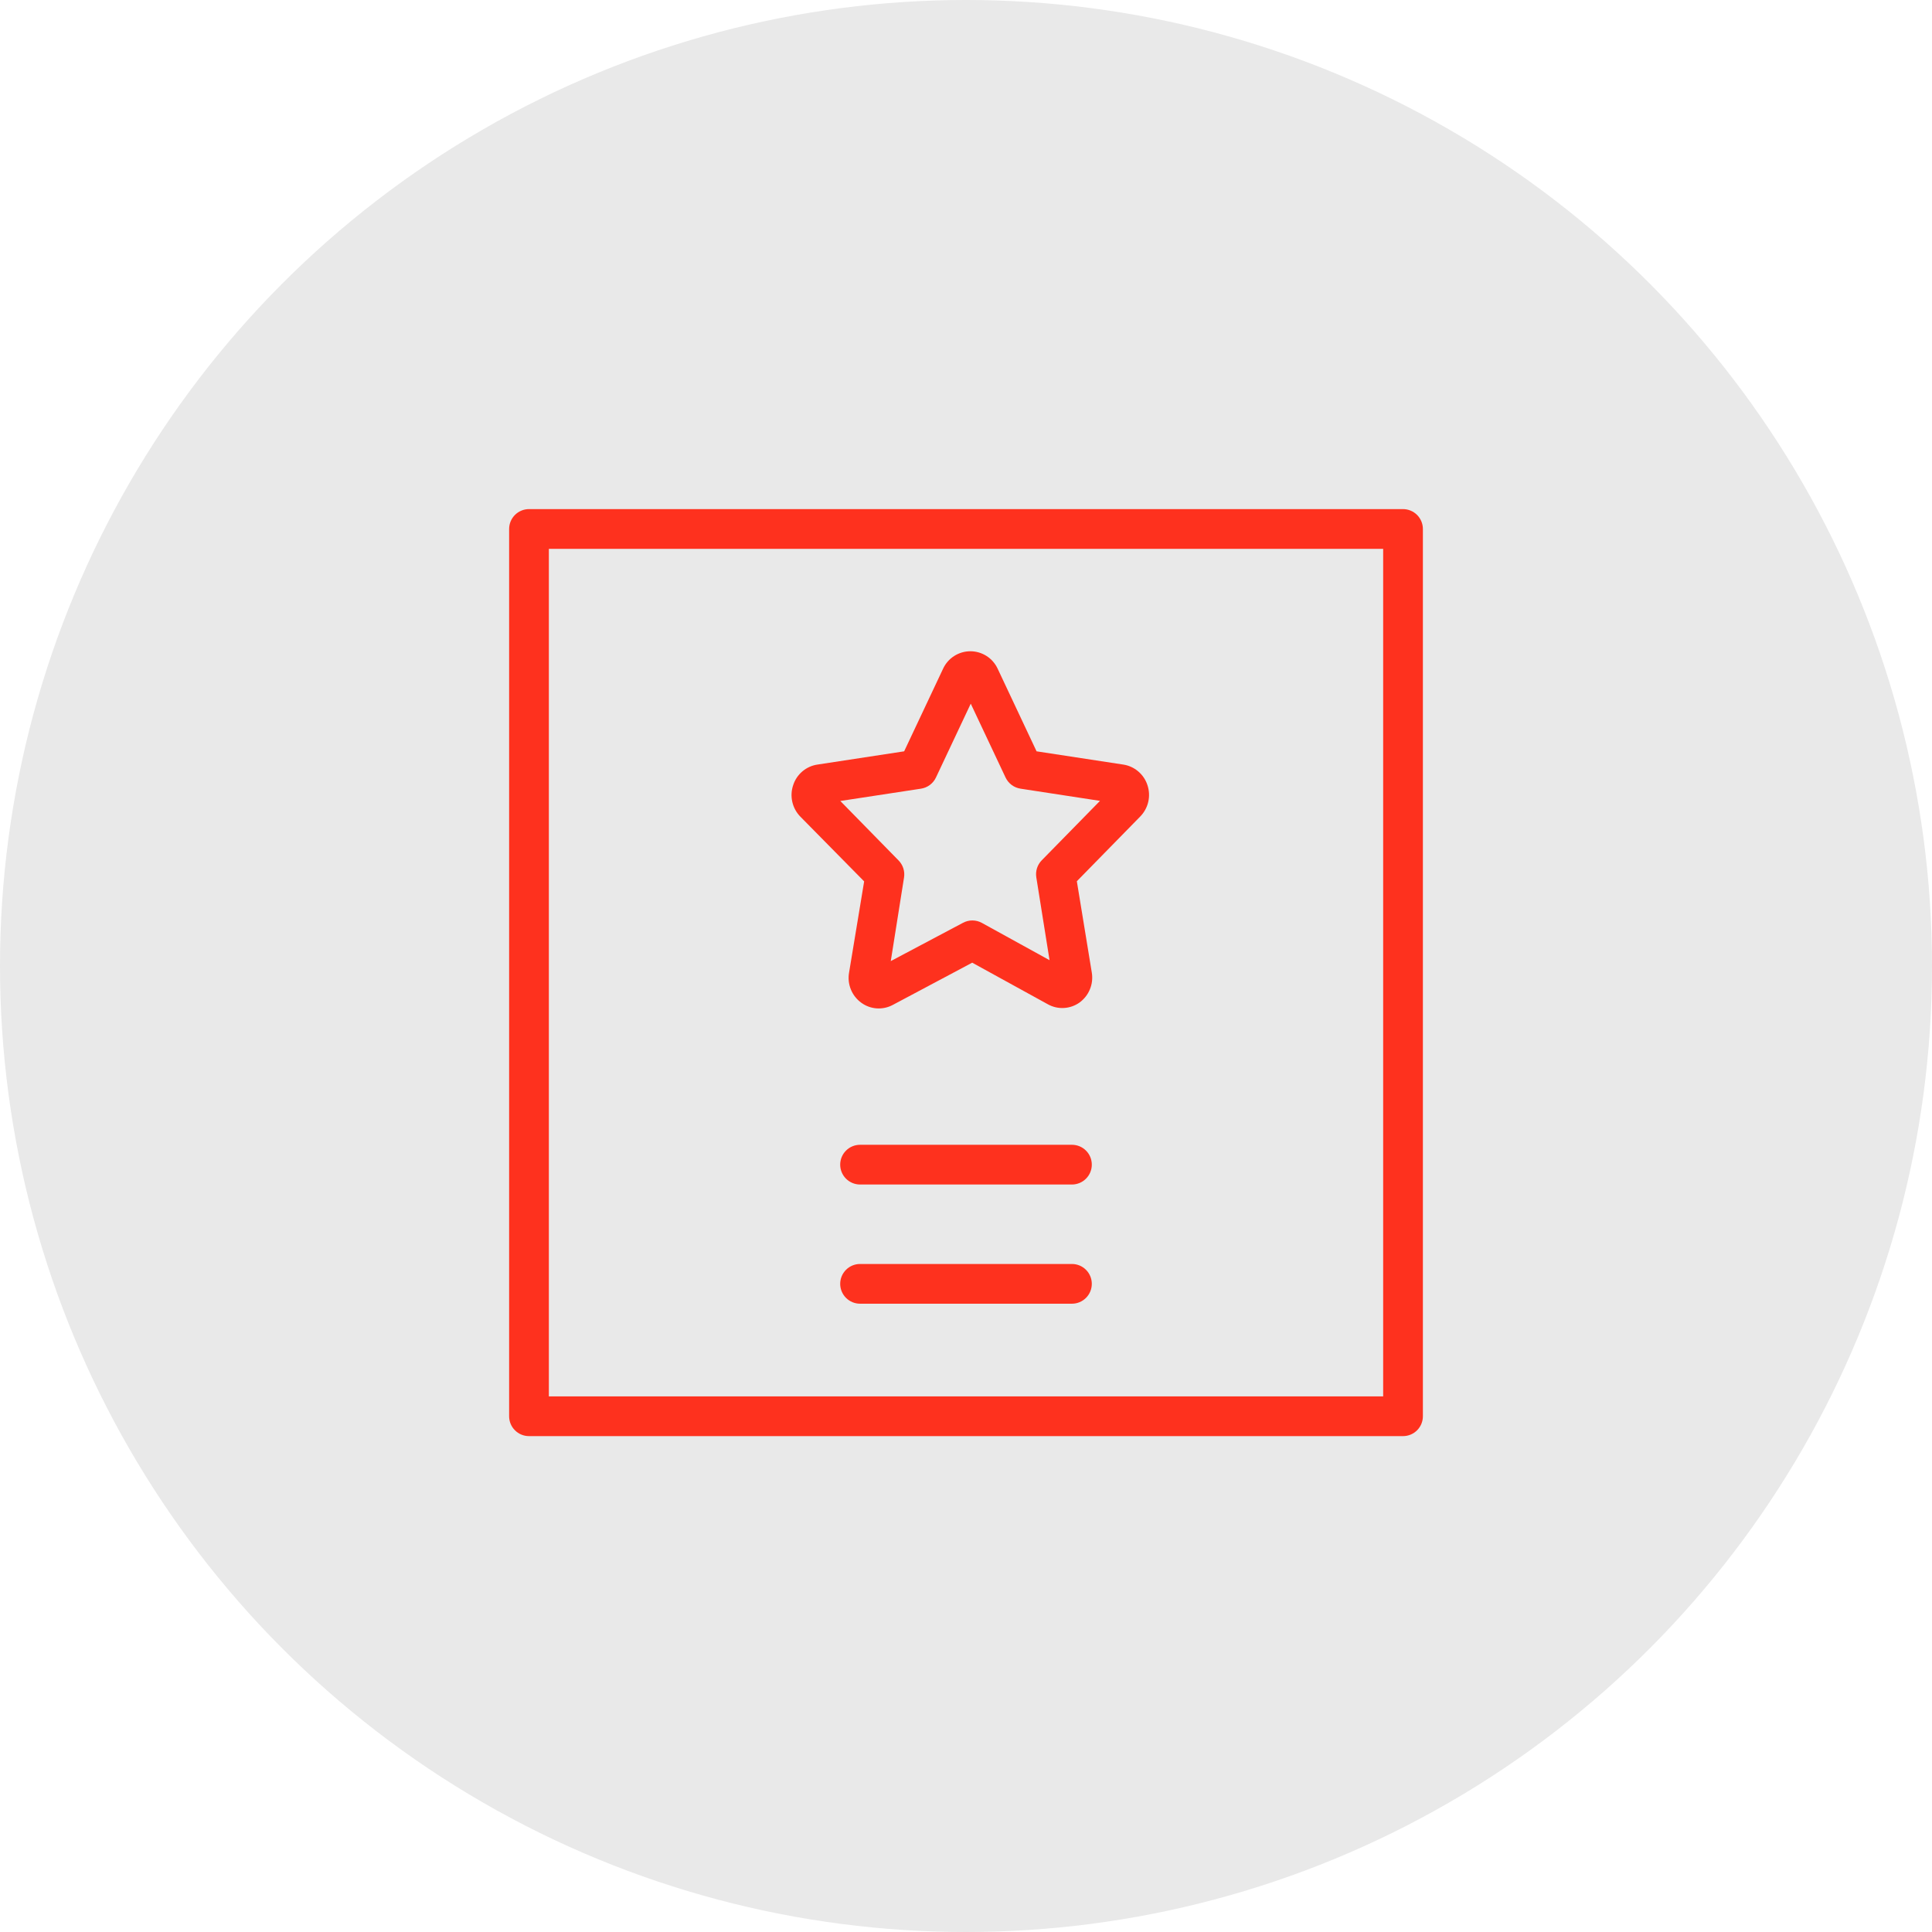 <?xml version="1.0" encoding="UTF-8"?> <svg xmlns="http://www.w3.org/2000/svg" width="78" height="78" viewBox="0 0 78 78" fill="none"> <circle cx="39" cy="39" r="39" fill="#E9E9E9"></circle> <path d="M56.644 20.554H21.357C21.144 20.554 20.94 20.639 20.79 20.789C20.639 20.94 20.555 21.144 20.555 21.356V57.178C20.555 57.391 20.639 57.595 20.79 57.745C20.94 57.896 21.144 57.98 21.357 57.98H56.644C56.856 57.98 57.06 57.896 57.211 57.745C57.361 57.595 57.446 57.391 57.446 57.178V21.356C57.446 21.144 57.361 20.94 57.211 20.789C57.06 20.639 56.856 20.554 56.644 20.554ZM55.842 56.376H22.159V22.158H55.842V56.376Z" fill="#FE311E"></path> <path d="M34.888 35.584L34.279 39.267C34.239 39.497 34.264 39.733 34.352 39.948C34.44 40.164 34.587 40.35 34.776 40.486C34.958 40.618 35.173 40.696 35.397 40.711C35.621 40.726 35.845 40.678 36.043 40.572L39.251 38.866L42.304 40.545C42.502 40.656 42.727 40.708 42.953 40.695C43.179 40.683 43.397 40.607 43.582 40.476C43.769 40.34 43.914 40.156 44.002 39.942C44.09 39.729 44.117 39.495 44.079 39.267L43.475 35.578L46.03 32.969C46.192 32.805 46.306 32.599 46.358 32.374C46.41 32.15 46.398 31.915 46.325 31.697C46.255 31.482 46.127 31.291 45.955 31.145C45.783 30.998 45.574 30.902 45.351 30.868L41.849 30.333L40.278 26.997C40.18 26.787 40.025 26.609 39.83 26.484C39.635 26.36 39.408 26.293 39.176 26.293C38.944 26.293 38.718 26.36 38.523 26.484C38.327 26.609 38.172 26.787 38.075 26.997L36.503 30.333L33.001 30.868C32.777 30.901 32.567 30.997 32.394 31.143C32.221 31.29 32.093 31.481 32.023 31.697C31.948 31.916 31.936 32.152 31.988 32.377C32.04 32.603 32.154 32.81 32.316 32.974L34.888 35.584ZM37.182 31.841C37.312 31.821 37.435 31.77 37.54 31.692C37.645 31.613 37.73 31.511 37.786 31.392L39.192 28.409L40.598 31.392C40.655 31.511 40.739 31.613 40.844 31.692C40.95 31.77 41.073 31.821 41.203 31.841L44.41 32.333L42.058 34.733C41.97 34.823 41.904 34.932 41.866 35.052C41.828 35.172 41.819 35.299 41.839 35.423L42.373 38.765L39.636 37.257C39.519 37.194 39.389 37.161 39.256 37.161C39.124 37.161 38.993 37.194 38.877 37.257L35.963 38.802L36.498 35.428C36.518 35.304 36.508 35.177 36.47 35.057C36.432 34.938 36.366 34.829 36.278 34.739L33.926 32.338L37.182 31.841Z" fill="#FE311E"></path> <path d="M43.277 46.218H34.723C34.51 46.218 34.306 46.302 34.156 46.453C34.005 46.603 33.921 46.807 33.921 47.02C33.921 47.233 34.005 47.436 34.156 47.587C34.306 47.737 34.51 47.822 34.723 47.822H43.277C43.49 47.822 43.694 47.737 43.844 47.587C43.995 47.436 44.079 47.233 44.079 47.02C44.079 46.807 43.995 46.603 43.844 46.453C43.694 46.302 43.49 46.218 43.277 46.218Z" fill="#FE311E"></path> <path d="M43.277 51.03H34.723C34.51 51.03 34.306 51.114 34.156 51.265C34.005 51.415 33.921 51.619 33.921 51.832C33.921 52.044 34.005 52.248 34.156 52.399C34.306 52.549 34.51 52.634 34.723 52.634H43.277C43.49 52.634 43.694 52.549 43.844 52.399C43.995 52.248 44.079 52.044 44.079 51.832C44.079 51.619 43.995 51.415 43.844 51.265C43.694 51.114 43.49 51.03 43.277 51.03Z" fill="#FE311E"></path> </svg> 